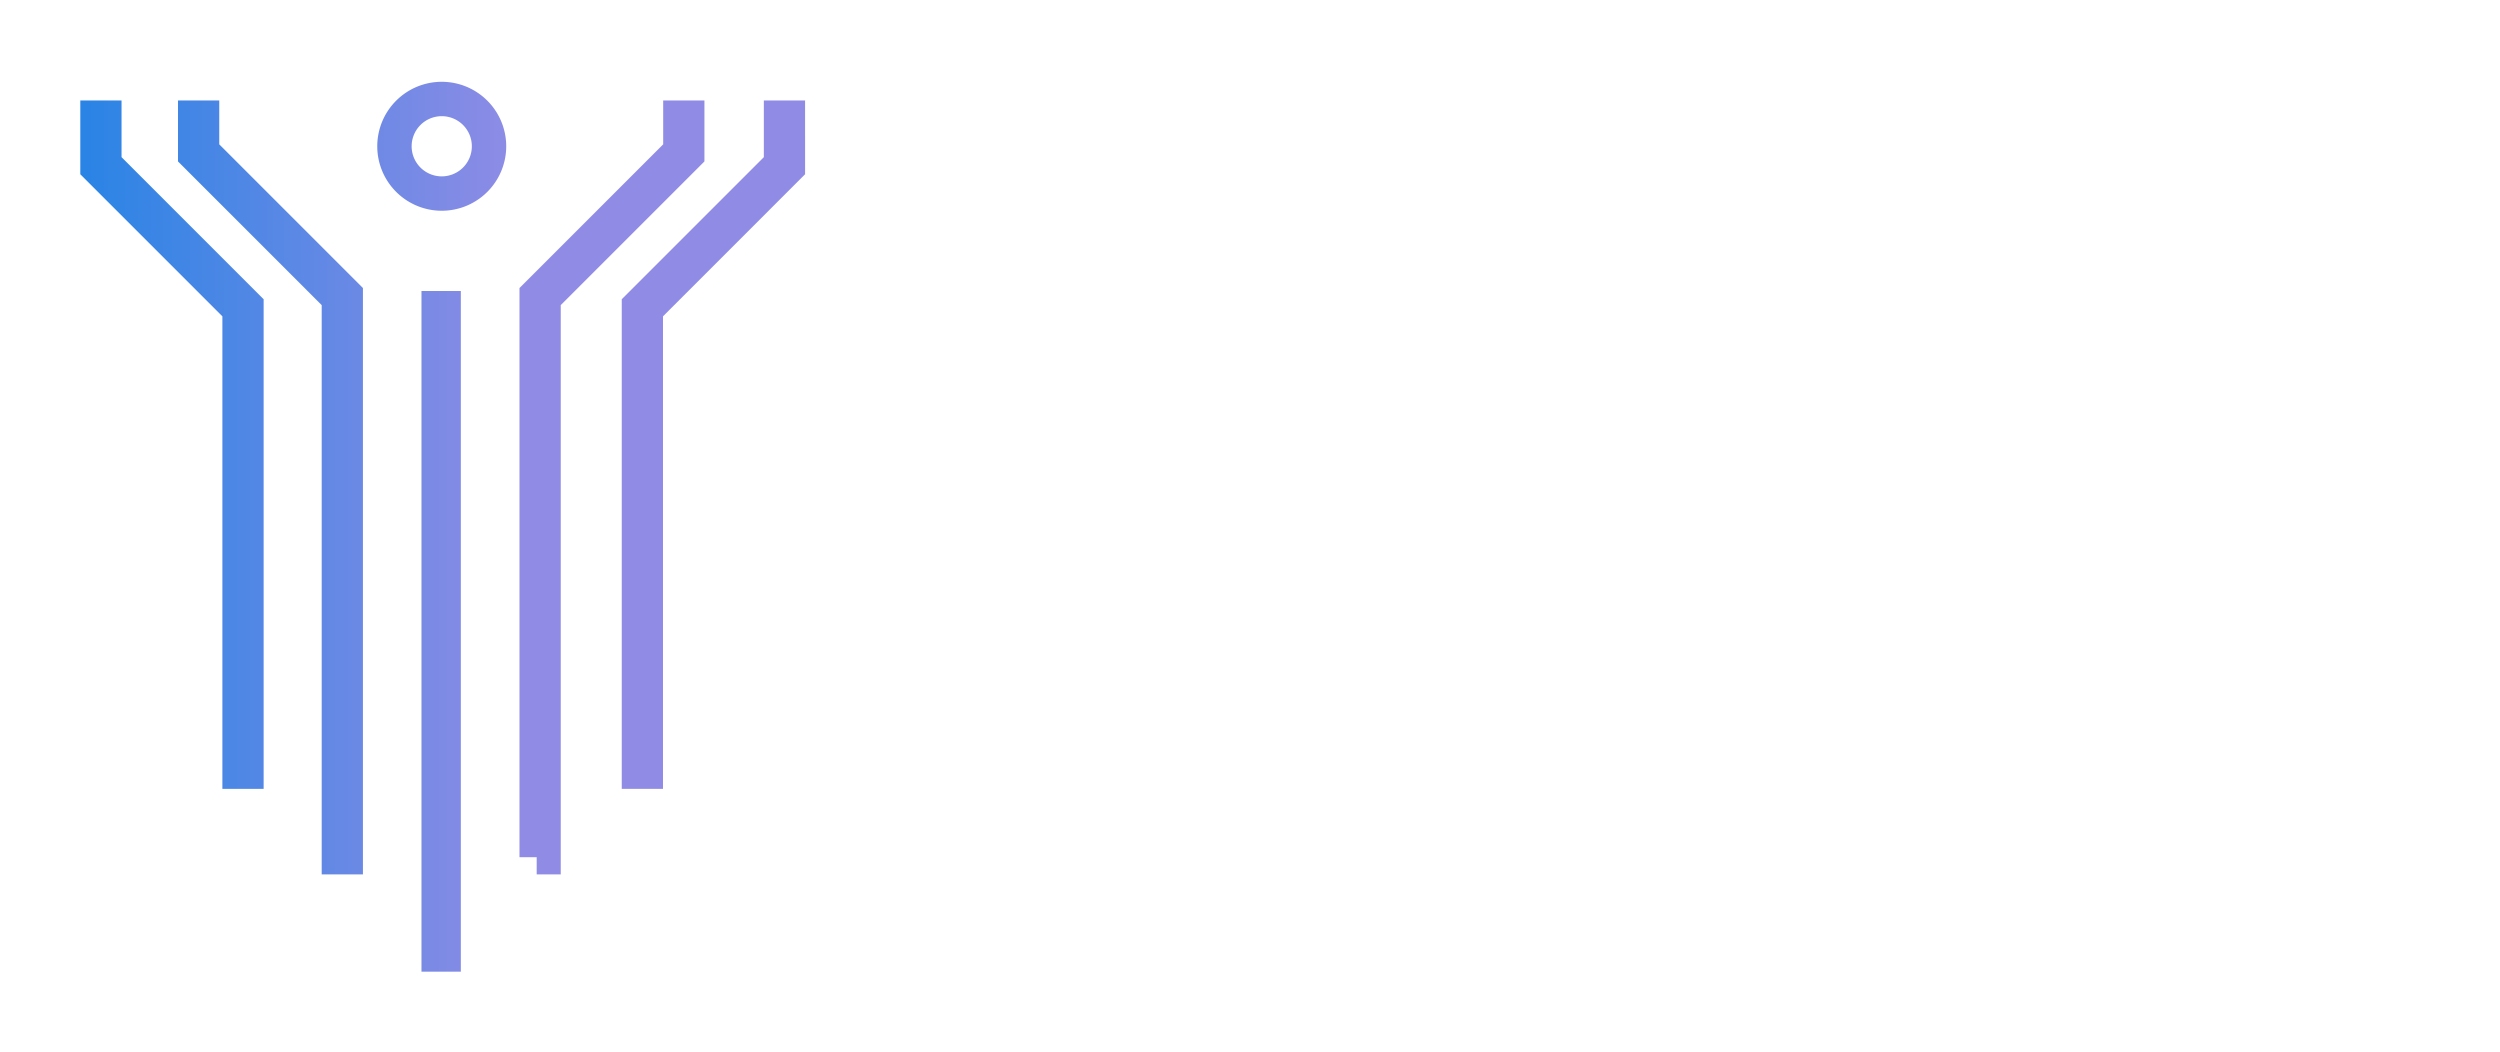 <svg xmlns="http://www.w3.org/2000/svg" xmlns:xlink="http://www.w3.org/1999/xlink" viewBox="0 0 1090.807 459"><defs><style>.f218add0-b53c-44c3-85ea-32fb77313ad1{fill:#fff;}.a7056f1c-2464-4898-94a6-d656a9267208{fill:none;stroke-miterlimit:10;stroke-width:15px;stroke:url(#edad3d3c-296b-4d45-9ec4-8b0bb1f98958);}</style><linearGradient id="edad3d3c-296b-4d45-9ec4-8b0bb1f98958" x1="35.036" y1="229.824" x2="351.277" y2="229.824" gradientUnits="userSpaceOnUse"><stop offset="0" stop-color="#2984e5"></stop><stop offset="0.609" stop-color="#908ce5"></stop></linearGradient></defs><g id="b8f8664a-4c9f-41a4-8654-a66fd36b75a1" data-name="&#x421;&#x43B;&#x43E;&#x439; 2"><g id="f57853e0-1d62-47aa-8472-6458ff9721af" data-name="&#x421;&#x43B;&#x43E;&#x439; 36"><image width="387" height="459"></image><path class="f218add0-b53c-44c3-85ea-32fb77313ad1" d="M436.538,276.56h-22.666V62.146h22.666Zm136.307-98.937H434.088V157.714H572.845ZM570.701,62.146h22.36V276.56H570.701Z"></path><path class="f218add0-b53c-44c3-85ea-32fb77313ad1" d="M665.349,276.56V62.146H845.763V276.56H823.403V75.624l5.819,6.126h-147.333l5.82-6.126V276.56Z"></path><path class="f218add0-b53c-44c3-85ea-32fb77313ad1" d="M918.051,276.56V62.146h22.054V276.56Zm15.314-98.324V158.326h67.081v19.91Zm69.226-6.433-20.829-3.676L1061.708,62.146h24.504Zm62.18,104.757L982.375,169.66l18.378-11.027L1090.807,276.56Z"></path><path class="f218add0-b53c-44c3-85ea-32fb77313ad1" d="M433.892,379.731a25.443,25.443,0,0,1-12.833-3.243,23.832,23.832,0,0,1-8.979-8.932,27.506,27.506,0,0,1,0-26.09,23.711,23.711,0,0,1,8.932-8.837,25.673,25.673,0,0,1,12.88-3.196,26.133,26.133,0,0,1,13.021,3.196,23.275,23.275,0,0,1,8.932,8.837,27.857,27.857,0,0,1,0,26.09,23.411,23.411,0,0,1-8.979,8.932A25.896,25.896,0,0,1,433.892,379.731Zm0-5.923a18.589,18.589,0,0,0,9.496-2.397,17.208,17.208,0,0,0,6.534-6.769,22.601,22.601,0,0,0,0-20.261,17.306,17.306,0,0,0-6.534-6.723,19.634,19.634,0,0,0-18.804,0,17.627,17.627,0,0,0-6.581,6.723,22.214,22.214,0,0,0,0,20.261,17.523,17.523,0,0,0,6.581,6.769A18.217,18.217,0,0,0,433.892,373.809Z"></path><path class="f218add0-b53c-44c3-85ea-32fb77313ad1" d="M495.566,379.826a27.11,27.11,0,0,1-10.671-1.975,20.387,20.387,0,0,1-7.944-6.018,27.524,27.524,0,0,1-4.983-10.013,51.058,51.058,0,0,1-1.691-13.867,51.735,51.735,0,0,1,1.315-12.363,32.559,32.559,0,0,1,3.667-9.166,26.789,26.789,0,0,1,5.5-6.534,28.129,28.129,0,0,1,6.863-4.325,39.152,39.152,0,0,1,7.662-2.491l22.188-5.171L518.6,314.108l-20.872,4.701q-1.975.472-4.748,1.316a26.114,26.114,0,0,0-5.641,2.538,19.959,19.959,0,0,0-5.312,4.701,22.767,22.767,0,0,0-3.902,7.756,40.747,40.747,0,0,0-1.457,11.799q0,1.506.094,2.397.094.895.235,1.881.141.987.235,2.867l-2.915-2.444a23.394,23.394,0,0,1,4.231-10.013,22.139,22.139,0,0,1,8.038-6.675,23.92,23.92,0,0,1,10.765-2.397,24.843,24.843,0,0,1,12.222,2.961,21.672,21.672,0,0,1,8.415,8.227,23.919,23.919,0,0,1,3.056,12.222,24.179,24.179,0,0,1-3.149,12.316,21.947,21.947,0,0,1-8.885,8.509A28.19,28.19,0,0,1,495.566,379.826Zm.752-5.547a17.905,17.905,0,0,0,9.308-2.397,17.179,17.179,0,0,0,6.346-6.534A18.809,18.809,0,0,0,514.275,356.04a17.581,17.581,0,0,0-2.304-9.025,16.902,16.902,0,0,0-6.346-6.253,18.667,18.667,0,0,0-9.401-2.303,19.105,19.105,0,0,0-9.308,2.209,16.198,16.198,0,0,0-6.347,6.158,17.761,17.761,0,0,0-2.303,9.119,18.792,18.792,0,0,0,2.303,9.308,17.4,17.4,0,0,0,6.394,6.581A17.865,17.865,0,0,0,496.318,374.279Z"></path><path class="f218add0-b53c-44c3-85ea-32fb77313ad1" d="M555.641,379.731a25.444,25.444,0,0,1-12.833-3.243,23.832,23.832,0,0,1-8.979-8.932,27.506,27.506,0,0,1,0-26.09,23.712,23.712,0,0,1,8.932-8.837,25.673,25.673,0,0,1,12.88-3.196,26.133,26.133,0,0,1,13.021,3.196,23.275,23.275,0,0,1,8.932,8.837,27.857,27.857,0,0,1,0,26.09,23.411,23.411,0,0,1-8.979,8.932A25.896,25.896,0,0,1,555.641,379.731Zm0-5.923a18.589,18.589,0,0,0,9.496-2.397,17.208,17.208,0,0,0,6.534-6.769,22.601,22.601,0,0,0,0-20.261,17.307,17.307,0,0,0-6.534-6.723,19.634,19.634,0,0,0-18.804,0,17.627,17.627,0,0,0-6.581,6.723,22.214,22.214,0,0,0,0,20.261,17.523,17.523,0,0,0,6.581,6.769A18.217,18.217,0,0,0,555.641,373.809Z"></path><path class="f218add0-b53c-44c3-85ea-32fb77313ad1" d="M595.127,397.501V329.903h6.393v14.854l-.658,9.872.94,9.965v32.906Zm25.478-17.77a22.84,22.84,0,0,1-11.563-2.961,21.43,21.43,0,0,1-8.227-8.556,28.194,28.194,0,0,1-3.056-13.68,28.548,28.548,0,0,1,3.009-13.679,20.808,20.808,0,0,1,8.18-8.509,23.328,23.328,0,0,1,11.657-2.914,25.325,25.325,0,0,1,12.646,3.149,22.71,22.71,0,0,1,8.79,8.837,28.594,28.594,0,0,1,0,26.277,23.115,23.115,0,0,1-8.79,8.838A25.021,25.021,0,0,1,620.605,379.731Zm-.47-5.923a18.403,18.403,0,0,0,9.401-2.397,17.53,17.53,0,0,0,6.581-6.769,20.36,20.36,0,0,0,2.444-10.107,20.098,20.098,0,0,0-2.444-10.06,17.793,17.793,0,0,0-15.982-9.214,18.371,18.371,0,0,0-9.448,2.445,17.519,17.519,0,0,0-6.581,6.769,20.412,20.412,0,0,0-2.397,10.06,20.679,20.679,0,0,0,2.397,10.107,17.091,17.091,0,0,0,6.581,6.769A18.651,18.651,0,0,0,620.135,373.809Z"></path><path class="f218add0-b53c-44c3-85ea-32fb77313ad1" d="M679.928,379.731a25.444,25.444,0,0,1-12.833-3.243,23.832,23.832,0,0,1-8.979-8.932,27.506,27.506,0,0,1,0-26.09,23.712,23.712,0,0,1,8.932-8.837,25.673,25.673,0,0,1,12.88-3.196,26.133,26.133,0,0,1,13.021,3.196,23.275,23.275,0,0,1,8.932,8.837,27.857,27.857,0,0,1,0,26.09,23.411,23.411,0,0,1-8.979,8.932A25.896,25.896,0,0,1,679.928,379.731Zm0-5.923a18.589,18.589,0,0,0,9.496-2.397,17.208,17.208,0,0,0,6.534-6.769,22.601,22.601,0,0,0,0-20.261,17.307,17.307,0,0,0-6.534-6.723,19.634,19.634,0,0,0-18.804,0,17.627,17.627,0,0,0-6.581,6.723,22.214,22.214,0,0,0,0,20.261,17.523,17.523,0,0,0,6.581,6.769A18.217,18.217,0,0,0,679.928,373.809Z"></path><path class="f218add0-b53c-44c3-85ea-32fb77313ad1" d="M719.414,379.262v-49.358h6.675v21.812H757.208V329.903h6.675v49.358h-6.675V357.45H726.089v21.812Z"></path><path class="f218add0-b53c-44c3-85ea-32fb77313ad1" d="M779.019,356.698v-5.829h24.633v5.829Z"></path><path class="f218add0-b53c-44c3-85ea-32fb77313ad1" d="M830.445,329.434a27.528,27.528,0,0,1,13.444,3.243,24.258,24.258,0,0,1,12.786,21.858,24.548,24.548,0,0,1-12.786,22,27.203,27.203,0,0,1-13.444,3.291,32.438,32.438,0,0,1-11.328-1.928,23.371,23.371,0,0,1-8.791-5.594l3.949-3.949a20.672,20.672,0,0,0,7.239,4.466,25.275,25.275,0,0,0,8.649,1.458,20.686,20.686,0,0,0,10.389-2.586,19.181,19.181,0,0,0,7.192-7.051,20.723,20.723,0,0,0,0-20.214,18.847,18.847,0,0,0-7.192-7.004,21,21,0,0,0-10.389-2.539,25.298,25.298,0,0,0-8.649,1.458,20.701,20.701,0,0,0-7.239,4.466l-3.949-3.855a22.407,22.407,0,0,1,8.791-5.641A33.189,33.189,0,0,1,830.445,329.434Zm-6.581,27.265V351.621h28.675v5.077Z"></path><path class="f218add0-b53c-44c3-85ea-32fb77313ad1" d="M870.684,379.262v-49.358h6.675v49.358Zm4.606-22v-5.734H891.179v5.734ZM892.683,355.288l-6.205-.94,19.649-24.444h7.239Zm14.196,23.974L886.573,354.817l5.547-3.29,22.657,27.734Z"></path><path class="f218add0-b53c-44c3-85ea-32fb77313ad1" d="M925.307,397.501V329.903h6.393v14.854l-.658,9.872.94,9.965v32.906Zm25.478-17.77a22.84,22.84,0,0,1-11.563-2.961,21.43,21.43,0,0,1-8.227-8.556,28.194,28.194,0,0,1-3.056-13.68,28.548,28.548,0,0,1,3.009-13.679,20.808,20.808,0,0,1,8.18-8.509,23.328,23.328,0,0,1,11.657-2.914,25.325,25.325,0,0,1,12.646,3.149,22.71,22.71,0,0,1,8.79,8.837,28.594,28.594,0,0,1,0,26.277,23.115,23.115,0,0,1-8.79,8.838A25.021,25.021,0,0,1,950.785,379.731Zm-.47-5.923a18.403,18.403,0,0,0,9.401-2.397,17.529,17.529,0,0,0,6.581-6.769,20.36,20.36,0,0,0,2.444-10.107,20.098,20.098,0,0,0-2.444-10.06,17.793,17.793,0,0,0-15.982-9.214,18.371,18.371,0,0,0-9.448,2.445,17.519,17.519,0,0,0-6.581,6.769,20.412,20.412,0,0,0-2.397,10.06,20.679,20.679,0,0,0,2.397,10.107,17.091,17.091,0,0,0,6.581,6.769A18.651,18.651,0,0,0,950.315,373.809Z"></path><path class="f218add0-b53c-44c3-85ea-32fb77313ad1" d="M1003.152,379.731a23.384,23.384,0,0,1-9.637-1.833,14.301,14.301,0,0,1-6.252-5.077,13.152,13.152,0,0,1-2.162-7.474,13.669,13.669,0,0,1,1.833-7.005,12.914,12.914,0,0,1,6.017-5.076q4.184-1.926,11.235-1.928h17.017v4.983h-16.828q-7.147,0-9.919,2.538a8.576,8.576,0,0,0,.517,13.068q3.29,2.539,9.214,2.538a17.819,17.819,0,0,0,9.73-2.585,14.856,14.856,0,0,0,5.971-7.475l1.504,4.606a15.685,15.685,0,0,1-6.534,7.804A21.68,21.68,0,0,1,1003.152,379.731Zm17.017-.47V368.355l-.281-1.786V348.33q0-6.297-3.526-9.684-3.526-3.384-10.482-3.385a26.122,26.122,0,0,0-9.12,1.599,23.273,23.273,0,0,0-7.333,4.23l-3.008-4.982a26.688,26.688,0,0,1,9.025-4.936,35.138,35.138,0,0,1,11.094-1.739q9.589,0,14.808,4.747,5.218,4.749,5.218,14.432v30.649Z"></path><path class="f218add0-b53c-44c3-85ea-32fb77313ad1" d="M1044.33,379.262v-49.358h6.675v21.812h31.119V329.903h6.675v49.358h-6.675V357.45h-31.119v21.812Z"></path><path class="a7056f1c-2464-4898-94a6-d656a9267208" d="M213.375,63.822a20.632,20.632,0,1,1-20.632-20.632A20.632,20.632,0,0,1,213.375,63.822ZM107.531,298.838V133.675l-.439-.439L45.536,71.681V51.326h-3V72.923l.439.439,61.555,61.555V336.695h3Zm174.252,0V134.917L343.338,73.362l.439-.439V51.326h-3v20.355l-61.555,61.555-.439.439v203.02h3Zm-88.213-164.38h-2.172v282h2.172ZM150.86,129.402v-.621l-.439-.439L88.166,66.087V51.326h-3V67.329l.439.439L147.86,130.023v244.001h3Zm83.306,244.622h3v-244.001l62.254-62.255.439-.439V51.326h-3V66.087L234.606,128.342l-.439.439V374.024Z"></path></g></g></svg>